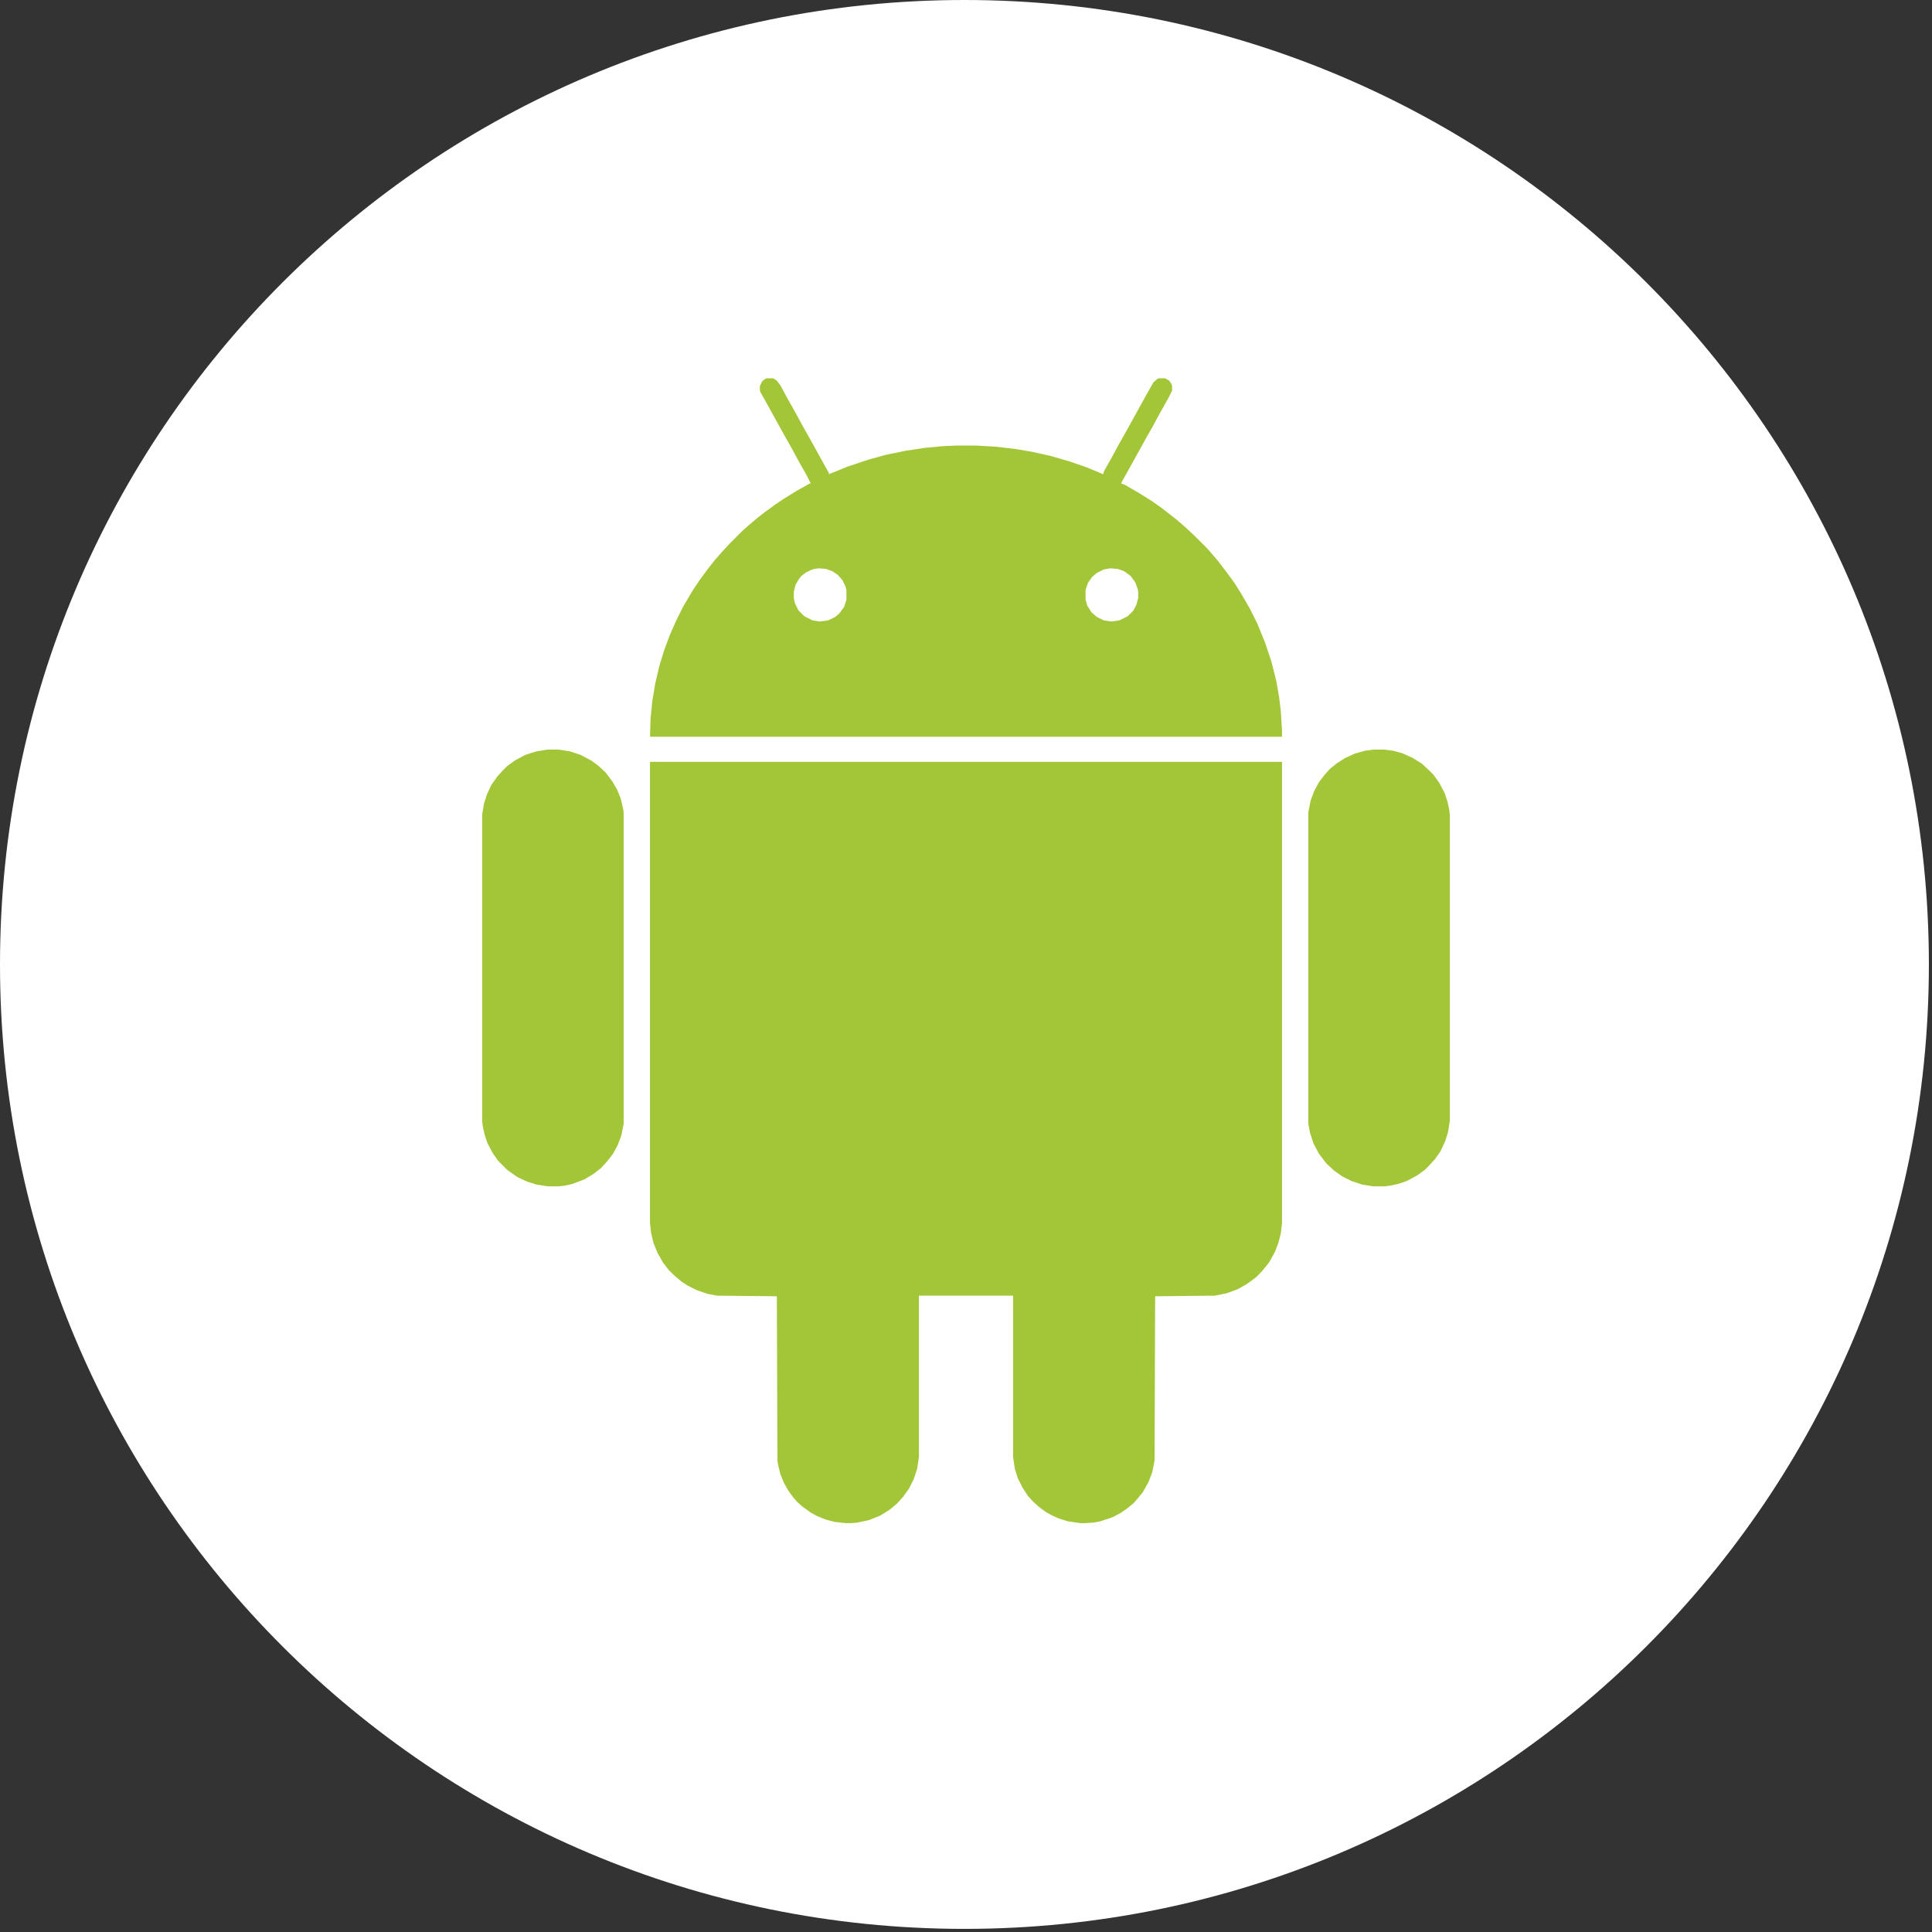 <svg width="93" height="93" viewBox="0 0 93 93" fill="none" xmlns="http://www.w3.org/2000/svg">
<rect x="0" y="0" width="93" height="93" fill="#333333" stroke="none"/>
<path d="M92.85 46.425C92.85 72.065 72.065 92.85 46.425 92.85C20.785 92.85 0 72.065 0 46.425C0 20.785 20.785 0 46.425 0C72.065 0 92.85 20.785 92.85 46.425Z" fill="white"/>
<path d="M36.832 17H37.311L37.648 17.084L37.986 17.253L38.268 17.479L38.493 17.76L38.887 18.463L39.337 19.28L40.181 20.799L40.435 21.25V21.306L41.645 20.912L42.771 20.631L43.672 20.462L44.769 20.321L45.529 20.265H47.471L48.484 20.349L49.666 20.518L50.708 20.743L51.636 20.997L52.565 21.306L52.621 21.165L52.903 20.631L53.269 19.983L53.719 19.167L54.141 18.407L54.507 17.76L54.732 17.479L55.014 17.253L55.352 17.084L55.689 17H56.168L56.505 17.084L56.9 17.281L57.237 17.591L57.434 17.872L57.575 18.238L57.631 18.604L57.603 18.998L57.49 19.364L57.209 19.899L56.843 20.546L55.943 22.179L55.605 22.77L55.745 22.882L56.252 23.22L56.731 23.558L57.125 23.867L57.575 24.233L57.885 24.515L58.11 24.712L58.588 25.162L58.982 25.584L59.32 25.95L59.573 26.26L59.911 26.682L60.277 27.188L60.558 27.611L60.924 28.202L61.206 28.708L61.487 29.243L61.825 30.003L62.134 30.819L62.388 31.635L62.585 32.423L62.754 33.324L62.866 34.281L62.894 34.675L62.922 35.744V36.42L63.316 36.026L63.795 35.66L64.273 35.379L64.78 35.153L65.371 34.984L65.878 34.9L66.412 34.872L67.116 34.928L67.82 35.097L68.242 35.266L68.692 35.491L69.199 35.829L69.48 36.082L69.705 36.279L69.959 36.561L70.24 36.955L70.522 37.433L70.747 37.968L70.916 38.587L70.972 38.953L71 39.347V53.842L70.944 54.432L70.803 55.052L70.634 55.502L70.409 55.952L70.184 56.318L69.902 56.684L69.565 57.05L69.171 57.388L68.748 57.669L68.326 57.894L67.735 58.12L67.116 58.26L66.497 58.316L65.85 58.288L65.23 58.176L64.639 57.979L64.105 57.725L63.598 57.388L63.204 57.05L62.922 56.769L62.894 59.189L62.81 59.724L62.641 60.315L62.472 60.737L62.191 61.272L61.853 61.75L61.543 62.088L61.178 62.454L60.671 62.82L60.221 63.073L59.798 63.27L59.264 63.439L58.701 63.551L58.447 63.58H56.787V70.278L56.703 70.869L56.534 71.46L56.337 71.91L56.111 72.333L55.83 72.727L55.52 73.093L55.239 73.374L54.761 73.74L54.169 74.078L53.578 74.303L53.044 74.443L52.65 74.5H51.721L51.186 74.415L50.595 74.246L50.089 74.021L49.694 73.796L49.3 73.515L48.963 73.205L48.653 72.895L48.315 72.445L48.034 71.939L47.837 71.488L47.668 70.897L47.584 70.419L47.555 69.912V63.58H45.445V69.912L45.416 70.419L45.304 71.038L45.079 71.713L44.769 72.304L44.516 72.67L44.263 72.98L43.812 73.43L43.362 73.768L42.855 74.049L42.321 74.275L41.814 74.415L41.279 74.5H40.35L39.703 74.387L39.028 74.162L38.577 73.937L38.211 73.712L37.846 73.43L37.508 73.121L37.226 72.811L36.945 72.417L36.72 72.023L36.495 71.544L36.326 70.982L36.241 70.531L36.213 70.278V63.58H34.553L33.962 63.495L33.286 63.298L32.836 63.101L32.414 62.876L31.935 62.538L31.597 62.229L31.232 61.863L30.894 61.412L30.64 60.962L30.415 60.484L30.246 59.977L30.134 59.414L30.106 59.189L30.078 56.769L29.655 57.191L29.29 57.472L28.783 57.782L28.304 58.007L27.77 58.176L27.151 58.288L26.503 58.316L25.884 58.26L25.18 58.091L24.505 57.81L23.998 57.5L23.632 57.219L23.267 56.881L22.929 56.487L22.619 56.009L22.394 55.558L22.225 55.136L22.084 54.601L22.028 54.236L22 53.842V39.347L22.056 38.756L22.197 38.137L22.366 37.686L22.591 37.236L22.816 36.87L23.098 36.504L23.463 36.11L23.773 35.857L24.167 35.575L24.617 35.322L25.18 35.097L25.884 34.928L26.588 34.872L27.122 34.9L27.657 34.984L28.22 35.153L28.727 35.379L29.121 35.604L29.43 35.829L29.74 36.082L30.078 36.42V35.547L30.106 34.647L30.19 33.746L30.331 32.817L30.528 31.945L30.781 31.072L31.091 30.2L31.428 29.44L31.738 28.793L32.104 28.145L32.526 27.47L32.892 26.963L33.23 26.513L33.483 26.203L33.793 25.837L34.102 25.5L34.524 25.049L34.975 24.627L35.312 24.318L35.622 24.064L36.044 23.727L36.579 23.333L37.17 22.939L37.395 22.798L37.17 22.376L36.269 20.743L35.847 19.983L35.51 19.364L35.397 18.998L35.369 18.604L35.425 18.238L35.566 17.872L35.791 17.563L35.988 17.366L36.297 17.169L36.663 17.028L36.832 17Z" fill="white"/>
<path d="M31.288 36.673H61.712V58.879L61.656 59.358L61.543 59.808L61.374 60.258L61.093 60.765L60.727 61.215L60.446 61.497L60.023 61.806L59.573 62.06L59.038 62.257L58.476 62.369L55.605 62.398L55.577 70.306L55.464 70.869L55.295 71.319L55.014 71.826L54.761 72.136L54.563 72.361L54.254 72.614L53.972 72.811L53.55 73.036L52.959 73.233L52.65 73.29L52.284 73.318H52.002L51.411 73.233L50.961 73.093L50.651 72.952L50.342 72.783L50.004 72.53L49.723 72.276L49.469 71.995L49.216 71.601L48.991 71.15L48.85 70.7L48.766 70.137V62.369H44.234V70.137L44.15 70.7L43.981 71.207L43.756 71.657L43.474 72.051L43.165 72.389L42.827 72.67L42.377 72.952L41.814 73.177L41.279 73.29L40.998 73.318H40.716L40.181 73.261L39.759 73.149L39.337 72.98L39.028 72.811L38.633 72.53L38.38 72.304L38.183 72.079L37.958 71.77L37.733 71.376L37.564 70.954L37.452 70.503L37.423 70.306L37.395 62.398L34.524 62.369L34.074 62.285L33.568 62.116L33.117 61.891L32.808 61.694L32.442 61.384L32.188 61.131L31.907 60.765L31.654 60.315L31.457 59.836L31.344 59.358L31.288 58.879V36.673Z" fill="#A3C638"/>
<path d="M36.917 18.21H37.226L37.395 18.323L37.564 18.548L37.93 19.223L38.296 19.871L38.662 20.546L39.028 21.194L39.478 22.01L39.9 22.77V22.826L40.801 22.46L41.814 22.122L42.63 21.897L43.587 21.7L44.516 21.559L45.416 21.475L46.036 21.447H46.964L47.95 21.503L48.906 21.616L49.723 21.756L50.595 21.953L51.468 22.207L52.284 22.488L53.1 22.826L53.156 22.657L53.522 22.01L53.888 21.334L54.254 20.687L55.154 19.055L55.52 18.407L55.717 18.238L55.774 18.21H56.083L56.28 18.323L56.393 18.492L56.421 18.576V18.801L56.224 19.195L55.858 19.843L55.492 20.518L55.126 21.165L54.676 21.982L54.254 22.741L54.001 23.192L53.972 23.276L54.141 23.333L54.817 23.727L55.408 24.093L55.886 24.43L56.252 24.712L56.646 25.021L57.068 25.387L57.49 25.781L58.11 26.4L58.307 26.625L58.645 27.02L59.01 27.498L59.404 28.033L59.742 28.567L60.164 29.299L60.53 30.031L60.896 30.932L61.206 31.86L61.431 32.761L61.572 33.549L61.656 34.253L61.712 35.181V35.463H31.288L31.316 34.59L31.4 33.746L31.541 32.902L31.738 32.057L31.991 31.241L32.245 30.566L32.554 29.862L32.892 29.187L33.342 28.427L33.68 27.92L34.074 27.385L34.384 26.991L34.75 26.569L35.144 26.147L35.763 25.528L35.988 25.331L36.382 24.993L36.776 24.683L37.311 24.29L37.733 24.008L38.324 23.642L38.971 23.276H39.028L38.831 22.882L38.465 22.235L38.099 21.559L37.733 20.912L36.832 19.28L36.607 18.886L36.579 18.801V18.576L36.692 18.351L36.832 18.238L36.917 18.21Z" fill="#A3C638"/>
<path d="M26.362 36.082H26.869L27.432 36.167L27.939 36.335L28.473 36.617L28.811 36.87L29.149 37.18L29.486 37.63L29.712 38.024L29.881 38.446L29.993 38.925L30.021 39.094V54.095L29.909 54.658L29.74 55.108L29.515 55.53L29.233 55.896L28.924 56.234L28.558 56.515L28.136 56.769L27.544 56.994L27.151 57.078L26.897 57.106H26.362L25.828 57.022L25.377 56.881L24.899 56.656L24.42 56.318L23.97 55.868L23.717 55.502L23.463 55.024L23.323 54.601L23.238 54.207L23.21 53.982V39.206L23.295 38.7L23.435 38.249L23.66 37.771L23.942 37.377L24.195 37.095L24.42 36.87L24.814 36.589L25.293 36.335L25.828 36.167L26.362 36.082Z" fill="#A3C638"/>
<path d="M66.131 36.082H66.609L67.06 36.138L67.482 36.251L67.989 36.476L68.439 36.758L68.805 37.095L69.002 37.292L69.283 37.686L69.537 38.165L69.677 38.587L69.762 38.981L69.79 39.234V53.954L69.705 54.489L69.565 54.939L69.34 55.418L69.086 55.783L68.777 56.121L68.58 56.318L68.186 56.6L67.707 56.853L67.285 56.994L66.891 57.078L66.638 57.106H66.103L65.568 57.022L65.061 56.853L64.611 56.628L64.217 56.346L63.851 56.009L63.485 55.53L63.232 55.052L63.063 54.545L62.979 54.095V39.094L63.091 38.531L63.26 38.08L63.485 37.658L63.767 37.292L64.02 37.011L64.33 36.758L64.724 36.504L65.202 36.279L65.709 36.138L66.131 36.082Z" fill="#A3C638"/>
<path d="M39.422 27.357L39.759 27.385L40.069 27.498L40.322 27.667L40.547 27.92L40.688 28.202L40.744 28.399V28.877L40.632 29.215L40.407 29.524L40.21 29.693L39.872 29.862L39.45 29.918L39.112 29.862L38.718 29.665L38.437 29.384L38.268 29.046L38.211 28.793V28.483L38.296 28.145L38.465 27.864L38.577 27.723L38.802 27.554L39.028 27.442L39.196 27.385L39.422 27.357Z" fill="white"/>
<path d="M53.438 27.357L53.804 27.385L54.113 27.498L54.423 27.723L54.648 28.033L54.761 28.342L54.789 28.483V28.793L54.704 29.102L54.563 29.384L54.282 29.665L53.888 29.862L53.494 29.918L53.128 29.862L52.79 29.693L52.537 29.468L52.34 29.159L52.256 28.877V28.399L52.368 28.061L52.565 27.779L52.79 27.582L53.128 27.414L53.438 27.357Z" fill="white"/>
</svg>

